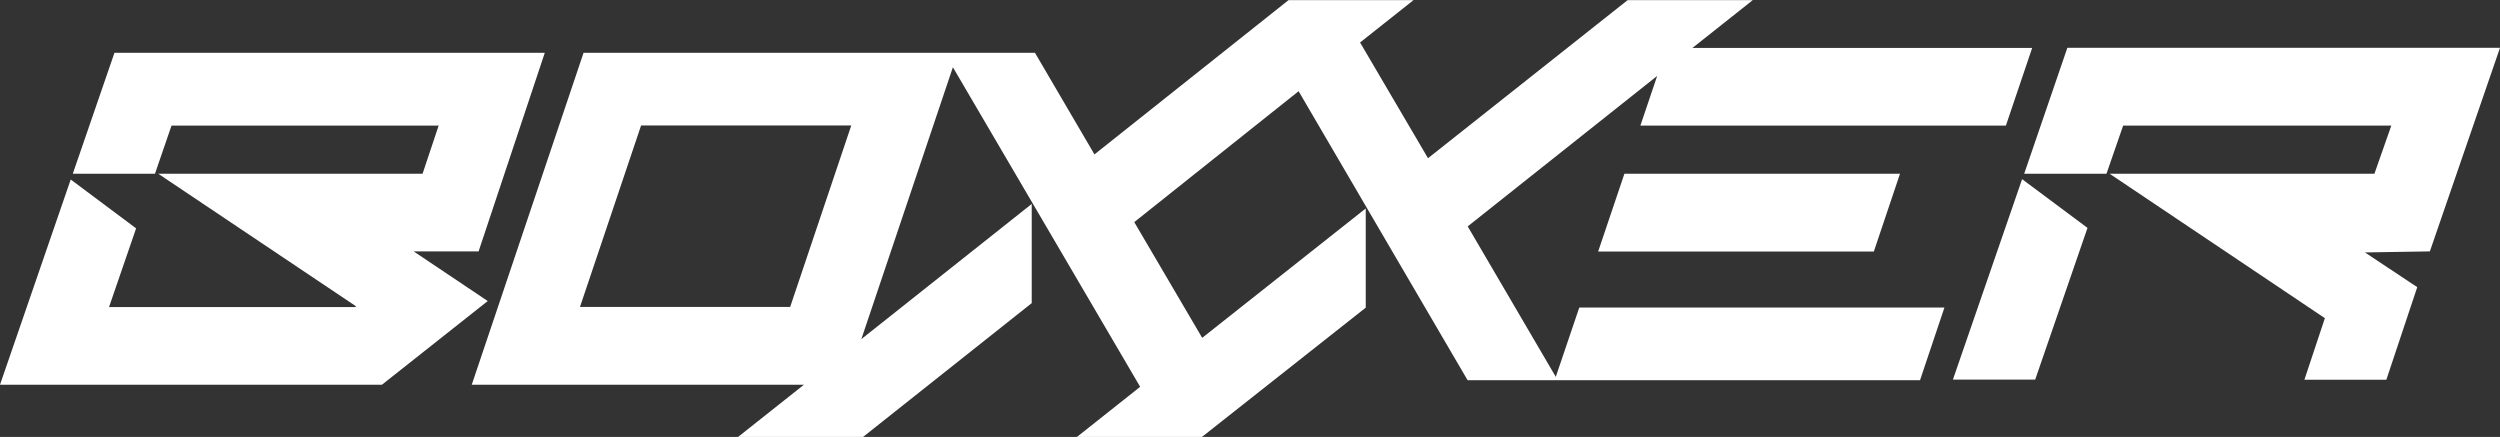 <svg id="Layer_1" data-name="Layer 1" xmlns="http://www.w3.org/2000/svg" viewBox="0 0 216 37.75"><rect x="0" y="0" width="216" height="37.75" fill="#333333" stroke="none"/><defs><style>.cls-1{fill:#fff;}</style></defs><title>R_BoXXer_Logo_Standalone_White</title><path class="cls-1" d="M140.35,15h23.81l-2.26,6.72H138.08Zm-3.9,11.56H168l-2.11,6.28H126.8L112.2,7.87,98,19.18l5.87,10L118,18v8.57L103.85,37.74H93.05l5.46-4.33L82.33,5.8,74.42,29.29,89.14,17.61v8.57L74.57,37.74H63.77l5.69-4.51H40.76L50.42,4.55h39l5.14,8.78L111.33,0h10.8l-4.62,3.66,5.87,10L140.63,0h10.81l-5.21,4.13h29.35l-2.27,6.71H141.73l1.45-4.29-16.37,13,7.61,13ZM73.55,10.83H55.39L50.11,26.51H68.27ZM35.74,21.71h5.61L47.07,4.55H9.89L6.29,15h7.1l1.43-4.16H37.9L36.51,15H13.67l17.1,11.46-.08.06H9.42l2.34-6.8L6.11,15.5,0,33.23H33L42.14,26Zm174.2,0L216,4.12H178.62L174.89,15l0,0H182l1.44-4.16h23.17L205.15,15H182.27l18.6,12.48-1.77,5.32h7.08l2.67-8-4.52-3ZM168.73,32.79h7.11l4.52-13.11-5.65-4.21Z" transform="translate(0 0.01)"/></svg>